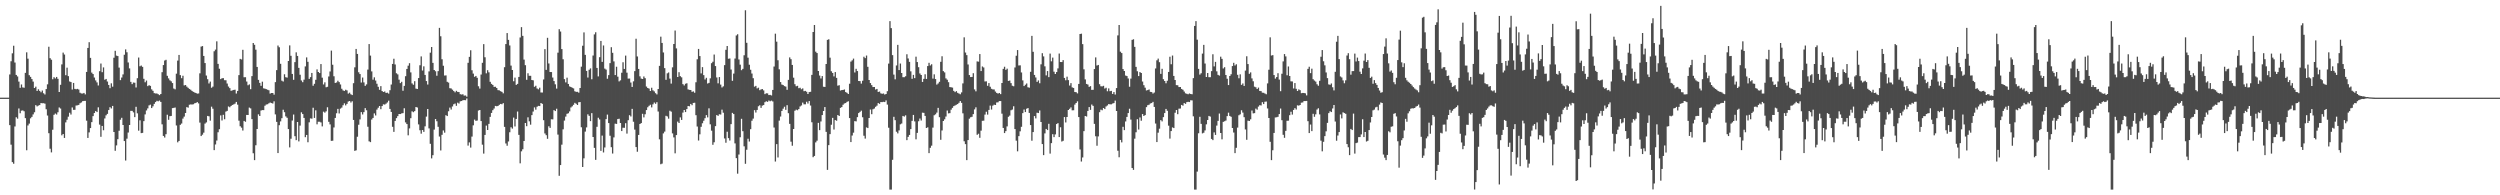 <?xml version="1.0" encoding="UTF-8"?>
<svg xmlns="http://www.w3.org/2000/svg" width="1920" height="150">
  <path d="M0 75.000h1v1.000H0zM1 75.000h1v1.000H1zM2 75.000h1v1.000H2zM3 75.000h1v1.000H3zM4 75.000h1v1.000H4zM5 75.000h1v1.000H5zM6 75.000h1v1.000H6zM7 57.201h1v38.891H7zM8 47.066h1v64.020H8zM9 40.969h1v83.539H9zM10 35.100h1v90.669H10zM11 48.010h1v49.114H11zM12 57.537h1v32.527H12zM13 58.705h1v32.414H13zM14 62.672h1v20.626H14zM15 67.437h1v19.545H15zM16 64.861h1v20.124H16zM17 67.102h1v17.673H17zM18 67.395h1v18.032H18zM19 55.950h1v34.771H19zM20 40.201h1v75.202H20zM21 45.032h1v51.331H21zM22 57.728h1v37.206H22zM23 59.049h1v31.821H23zM24 60.743h1v29.017H24zM25 62.652h1v25.199H25zM26 67.580h1v18.649H26zM27 66.583h1v14.154H27zM28 69.820h1v11.876H28zM29 68.549h1v12.551H29zM30 69.762h1v10.940H30zM31 70.881h1v8.278H31zM32 69.517h1v9.802H32zM33 71.605h1v7.638H33zM34 72.542h1v7.085H34zM35 68.412h1v15.515H35zM36 64.769h1v23.956H36zM37 35.882h1v66.438H37zM38 44.712h1v69.530H38zM39 45.872h1v71.195H39zM40 60.859h1v38.776H40zM41 59.277h1v28.883H41zM42 60.284h1v26.918H42zM43 59.073h1v28.911H43zM44 60.525h1v25.699H44zM45 70.633h1v11.914H45zM46 65.127h1v18.253H46zM47 49.454h1v54.486H47zM48 40.392h1v62.509H48zM49 41.875h1v64.040H49zM50 57.778h1v36.249H50zM51 51.959h1v39.998H51zM52 58.466h1v31.151H52zM53 62.568h1v24.012H53zM54 63.050h1v24.907H54zM55 68.768h1v13.767H55zM56 63.714h1v20.660H56zM57 68.227h1v16.100H57zM58 68.569h1v12.472H58zM59 68.258h1v12.642H59zM60 68.784h1v11.830H60zM61 71.205h1v8.105H61zM62 71.790h1v6.912H62zM63 71.856h1v5.859H63zM64 71.358h1v6.179H64zM65 72.475h1v4.988H65zM66 55.232h1v37.419H66zM67 36.828h1v69.081H67zM68 32.424h1v69.281H68zM69 44.460h1v53.905H69zM70 55.771h1v38.020H70zM71 56.900h1v32.297H71zM72 59.572h1v27.238H72zM73 61.758h1v23.540H73zM74 63.272h1v22.809H74zM75 65.659h1v16.756H75zM76 54.692h1v41.006H76zM77 48.798h1v56.246H77zM78 55.465h1v41.267H78zM79 51.757h1v48.284H79zM80 61.249h1v29.711H80zM81 60.643h1v27.908H81zM82 62.612h1v24.848H82zM83 65.205h1v19.304H83zM84 67.738h1v14.595H84zM85 64.024h1v19.274H85zM86 66.540h1v14.800H86zM87 44.351h1v57.015H87zM88 39.034h1v76.804H88zM89 42.726h1v68.939H89zM90 43.047h1v63.857H90zM91 51.943h1v48.454H91zM92 61.561h1v30.379H92zM93 59.522h1v30.948H93zM94 57.143h1v38.837H94zM95 42.048h1v66.294H95zM96 37.961h1v85.335H96zM97 40.157h1v66.333H97zM98 47.975h1v53.807H98zM99 52.541h1v43.473H99zM100 62.866h1v22.268H100zM101 64.632h1v20.520H101zM102 63.372h1v22.925H102zM103 63.539h1v26.434H103zM104 67.188h1v14.847H104zM105 60.050h1v26.982H105zM106 44.187h1v56.176H106zM107 50.897h1v41.537H107zM108 50.337h1v51.890H108zM109 51.365h1v50.678H109zM110 60.504h1v32.550H110zM111 63.157h1v24.717H111zM112 61.870h1v22.960H112zM113 66.145h1v17.118H113zM114 65.456h1v15.468H114zM115 65.947h1v14.456H115zM116 68.624h1v14.389H116zM117 69.712h1v11.957H117zM118 71.510h1v8.243H118zM119 71.780h1v6.623H119zM120 71.785h1v5.631H120zM121 72.363h1v5.469H121zM122 73.074h1v4.137H122zM123 72.169h1v6.119H123zM124 55.467h1v40.043H124zM125 49.979h1v54.419H125zM126 46.502h1v59.128H126zM127 45.941h1v57.141H127zM128 58.192h1v29.938H128zM129 60.226h1v31.760H129zM130 61.687h1v27.556H130zM131 62.476h1v26.568H131zM132 63.771h1v19.283H132zM133 68.018h1v14.818H133zM134 68.613h1v13.957H134zM135 56.580h1v39.794H135zM136 46.542h1v62.774H136zM137 42.174h1v66.077H137zM138 57.693h1v38.148H138zM139 60.062h1v34.790H139zM140 58.154h1v32.913H140zM141 65.579h1v23.969H141zM142 65.274h1v21.511H142zM143 66.526h1v15.764H143zM144 67.439h1v15.239H144zM145 68.300h1v12.112H145zM146 68.921h1v11.282H146zM147 69.838h1v10.432H147zM148 70.534h1v9.551H148zM149 71.024h1v8.358H149zM150 71.438h1v7.606H150zM151 71.952h1v6.426H151zM152 71.783h1v7.630H152zM153 56.335h1v37.842H153zM154 35.813h1v68.683H154zM155 35.380h1v68.021H155zM156 42.980h1v58.891H156zM157 48.447h1v46.497H157zM158 58.036h1v35.951H158zM159 60.847h1v28.192H159zM160 64.112h1v25.245H160zM161 62.677h1v30.005H161zM162 67.388h1v14.526H162zM163 66.528h1v16.967H163zM164 39.363h1v75.928H164zM165 38.078h1v72.869H165zM166 31.726h1v76.218H166zM167 49.060h1v52.536H167zM168 52.780h1v46.421H168zM169 60.775h1v27.871H169zM170 60.105h1v32.423H170zM171 60.029h1v28.151H171zM172 61.576h1v29.997H172zM173 61.620h1v24.108H173zM174 64.154h1v21.010H174zM175 66.454h1v15.299H175zM176 67.685h1v14.700H176zM177 69.753h1v11.629H177zM178 69.377h1v11.203H178zM179 69.049h1v11.110H179zM180 68.860h1v10.740H180zM181 71.832h1v6.444H181zM182 69.861h1v10.540H182zM183 57.715h1v34.958H183zM184 45.213h1v51.758H184zM185 45.647h1v52.400H185zM186 38.263h1v61.989H186zM187 59.342h1v33.518H187zM188 59.273h1v34.244H188zM189 62.637h1v25.620H189zM190 65.496h1v22.838H190zM191 64.840h1v17.823H191zM192 68.523h1v14.704H192zM193 58.490h1v33.015H193zM194 33.012h1v84.695H194zM195 34.418h1v88.539H195zM196 38.143h1v73.439H196zM197 51.408h1v47.658H197zM198 61.361h1v26.439H198zM199 63.633h1v25.450H199zM200 65.876h1v19.031H200zM201 62.728h1v21.808H201zM202 67.817h1v16.767H202zM203 68.085h1v13.096H203zM204 68.449h1v11.853H204zM205 68.925h1v11.147H205zM206 69.334h1v10.037H206zM207 71.906h1v6.856H207zM208 71.444h1v7.734H208zM209 71.424h1v8.067H209zM210 72.703h1v5.129H210zM211 63.095h1v24.749H211zM212 53.884h1v39.711H212zM213 34.951h1v82.583H213zM214 36.302h1v59.857H214zM215 48.991h1v44.261H215zM216 61.928h1v28.852H216zM217 62.613h1v21.646H217zM218 57.046h1v29.139H218zM219 59.302h1v30.093H219zM220 59.606h1v30.854H220zM221 46.857h1v52.263H221zM222 34.878h1v78.307H222zM223 42.854h1v63.674H223zM224 56.770h1v35.799H224zM225 61.309h1v26.665H225zM226 47.739h1v56.875H226zM227 40.192h1v67.456H227zM228 42.981h1v50.708H228zM229 52.103h1v56.502H229zM230 57.414h1v39.042H230zM231 61.784h1v24.483H231zM232 63.120h1v24.487H232zM233 61.201h1v29.369H233zM234 51.015h1v54.361H234zM235 44.062h1v59.589H235zM236 47.462h1v61.820H236zM237 60.562h1v33.410H237zM238 59.241h1v31.702H238zM239 56.037h1v35.095H239zM240 65.835h1v16.906H240zM241 64.354h1v26.205H241zM242 61.288h1v23.452H242zM243 53.301h1v42.179H243zM244 55.296h1v38.173H244zM245 56.109h1v37.377H245zM246 49.211h1v44.820H246zM247 59.659h1v37.403H247zM248 64.851h1v20.916H248zM249 63.247h1v23.286H249zM250 67.009h1v18.487H250zM251 66.660h1v15.726H251zM252 58.713h1v34.808H252zM253 54.884h1v40.662H253zM254 38.849h1v69.332H254zM255 49.730h1v58.366H255zM256 58.588h1v39.301H256zM257 63.680h1v26.914H257zM258 63.329h1v23.659H258zM259 61.979h1v21.649H259zM260 63.057h1v24.069H260zM261 64.850h1v18.571H261zM262 68.171h1v14.459H262zM263 69.443h1v11.397H263zM264 69.852h1v9.505H264zM265 68.916h1v12.055H265zM266 69.408h1v10.364H266zM267 71.873h1v6.109H267zM268 71.181h1v6.379H268zM269 72.395h1v6.362H269zM270 73.021h1v4.771H270zM271 63.896h1v28.202H271zM272 51.729h1v64.120H272zM273 37.568h1v77.876H273zM274 41.409h1v63.610H274zM275 55.485h1v40.324H275zM276 56.869h1v34.843H276zM277 63.367h1v22.749H277zM278 59.528h1v28.374H278zM279 63.298h1v22.837H279zM280 65.967h1v17.071H280zM281 64.826h1v19.870H281zM282 53.478h1v43.871H282zM283 33.836h1v74.715H283zM284 42.697h1v66.449H284zM285 54.837h1v36.989H285zM286 61.168h1v29.387H286zM287 59.371h1v27.728H287zM288 61.843h1v26.832H288zM289 64.312h1v19.869H289zM290 66.686h1v16.069H290zM291 68.979h1v12.405H291zM292 66.157h1v17.690H292zM293 69.921h1v11.537H293zM294 70.640h1v9.480H294zM295 70.227h1v10.107H295zM296 71.393h1v8.239H296zM297 71.179h1v7.527H297zM298 71.886h1v5.436H298zM299 69.293h1v14.383H299zM300 64.946h1v21.011H300zM301 49.089h1v48.318H301zM302 45.109h1v56.184H302zM303 49.493h1v43.380H303zM304 56.268h1v34.447H304zM305 57.116h1v32.059H305zM306 61.176h1v26.395H306zM307 63.834h1v23.762H307zM308 62.834h1v24.277H308zM309 69.689h1v17.195H309zM310 65.925h1v17.200H310zM311 58.526h1v35.487H311zM312 52.961h1v42.306H312zM313 50.450h1v53.476H313zM314 48.533h1v50.100H314zM315 55.620h1v35.156H315zM316 64.036h1v21.458H316zM317 65.069h1v21.092H317zM318 62.374h1v22.971H318zM319 68.066h1v14.115H319zM320 68.363h1v14.219H320zM321 59.959h1v35.605H321zM322 50.132h1v49.921H322zM323 43.310h1v59.334H323zM324 54.152h1v45.676H324zM325 50.963h1v50.324H325zM326 57.554h1v39.479H326zM327 62.254h1v27.272H327zM328 64.903h1v18.786H328zM329 54.820h1v43.788H329zM330 40.431h1v70.021H330zM331 36.106h1v85.523H331zM332 48.258h1v70.937H332zM333 53.741h1v45.776H333zM334 54.752h1v36.662H334zM335 58.146h1v34.989H335zM336 54.626h1v42.764H336zM337 21.387h1v83.489H337zM338 27.831h1v87.736H338zM339 45.534h1v58.007H339zM340 50.460h1v49.742H340zM341 57.985h1v43.910H341zM342 57.884h1v30.614H342zM343 62.829h1v26.323H343zM344 63.424h1v22.042H344zM345 67.751h1v14.871H345zM346 67.916h1v16.231H346zM347 68.879h1v12.889H347zM348 69.920h1v10.134H348zM349 70.919h1v8.594H349zM350 69.718h1v11.559H350zM351 70.563h1v8.269H351zM352 70.696h1v8.832H352zM353 72.322h1v5.478H353zM354 72.593h1v5.000H354zM355 72.379h1v4.648H355zM356 73.412h1v3.421H356zM357 73.295h1v3.696H357zM358 74.236h1v1.383H358zM359 48.238h1v63.565H359zM360 43.678h1v65.705H360zM361 38.621h1v74.725H361zM362 53.958h1v50.968H362zM363 56.505h1v39.759H363zM364 59.003h1v32.840H364zM365 58.333h1v34.497H365zM366 59.774h1v32.807H366zM367 66.259h1v18.647H367zM368 68.067h1v16.411H368zM369 57.225h1v35.749H369zM370 48.247h1v62.839H370zM371 33.907h1v84.054H371zM372 43.961h1v59.655H372zM373 56.300h1v40.180H373zM374 53.911h1v45.940H374zM375 55.540h1v39.575H375zM376 62.824h1v26.929H376zM377 64.393h1v22.335H377zM378 65.221h1v19.391H378zM379 66.724h1v16.626H379zM380 66.613h1v14.726H380zM381 67.562h1v14.035H381zM382 69.233h1v12.132H382zM383 69.409h1v11.077H383zM384 70.023h1v9.776H384zM385 70.541h1v9.522H385zM386 71.676h1v7.552H386zM387 51.633h1v45.800H387zM388 33.856h1v76.308H388zM389 25.401h1v86.526H389zM390 30.621h1v78.019H390zM391 34.916h1v66.684H391zM392 50.366h1v47.387H392zM393 53.764h1v45.006H393zM394 62.411h1v27.914H394zM395 59.574h1v37.562H395zM396 65.187h1v26.164H396zM397 64.394h1v21.240H397zM398 59.089h1v44.510H398zM399 28.779h1v96.659H399zM400 20.827h1v95.414H400zM401 27.527h1v87.084H401zM402 45.778h1v62.518H402zM403 50.070h1v44.417H403zM404 61.299h1v35.644H404zM405 56.258h1v33.857H405zM406 58.228h1v34.951H406zM407 58.195h1v37.552H407zM408 61.422h1v27.008H408zM409 61.683h1v23.965H409zM410 66.660h1v15.842H410zM411 65.843h1v18.403H411zM412 67.961h1v14.025H412zM413 68.616h1v12.696H413zM414 67.314h1v14.145H414zM415 71.034h1v8.067H415zM416 71.045h1v8.705H416zM417 61.007h1v31.319H417zM418 37.711h1v64.793H418zM419 53.660h1v50.192H419zM420 29.012h1v77.602H420zM421 48.742h1v48.256H421zM422 55.312h1v42.870H422zM423 55.352h1v36.245H423zM424 59.522h1v32.169H424zM425 62.282h1v22.312H425zM426 64.755h1v20.545H426zM427 68.065h1v15.429H427zM428 40.456h1v62.904H428zM429 22.435h1v112.600H429zM430 24.196h1v102.556H430zM431 37.685h1v73.407H431zM432 45.509h1v53.798H432zM433 60.771h1v31.860H433zM434 63.264h1v26.268H434zM435 59.638h1v27.764H435zM436 64.472h1v22.525H436zM437 66.330h1v19.214H437zM438 66.799h1v15.739H438zM439 67.395h1v14.243H439zM440 67.907h1v12.564H440zM441 70.115h1v8.861H441zM442 70.548h1v9.161H442zM443 70.523h1v10.099H443zM444 71.150h1v7.396H444zM445 67.576h1v10.827H445zM446 51.200h1v46.565H446zM447 35.132h1v93.115H447zM448 24.866h1v96.741H448zM449 42.117h1v58.962H449zM450 54.492h1v43.358H450zM451 59.537h1v28.271H451zM452 53.556h1v35.429H452zM453 52.524h1v40.496H453zM454 60.856h1v26.026H454zM455 42.654h1v62.542H455zM456 26.395h1v87.171H456zM457 24.772h1v98.031H457zM458 52.179h1v45.187H458zM459 58.667h1v31.731H459zM460 43.918h1v47.845H460zM461 31.424h1v84.446H461zM462 47.525h1v56.625H462zM463 34.917h1v82.151H463zM464 52.685h1v60.557H464zM465 53.471h1v38.033H465zM466 60.492h1v27.511H466zM467 57.725h1v36.766H467zM468 48.468h1v55.796H468zM469 36.268h1v76.758H469zM470 40.526h1v77.392H470zM471 47.144h1v58.358H471zM472 57.670h1v37.289H472zM473 51.260h1v43.936H473zM474 58.892h1v32.576H474zM475 62.496h1v28.694H475zM476 61.673h1v32.806H476zM477 55.865h1v44.772H477zM478 47.836h1v50.285H478zM479 52.959h1v45.183H479zM480 42.716h1v51.880H480zM481 55.796h1v46.823H481zM482 60.371h1v31.920H482zM483 60.287h1v28.192H483zM484 63.398h1v26.039H484zM485 66.768h1v16.832H485zM486 62.442h1v31.055H486zM487 54.611h1v44.923H487zM488 29.744h1v83.192H488zM489 43.364h1v73.176H489zM490 52.941h1v50.713H490zM491 58.599h1v36.610H491zM492 60.390h1v34.132H492zM493 60.689h1v26.713H493zM494 58.700h1v31.481H494zM495 60.049h1v27.695H495zM496 66.451h1v18.100H496zM497 67.584h1v14.812H497zM498 68.043h1v13.202H498zM499 69.891h1v10.562H499zM500 67.384h1v15.091H500zM501 69.383h1v10.733H501zM502 70.219h1v8.514H502zM503 71.599h1v8.104H503zM504 72.523h1v5.973H504zM505 68.342h1v17.292H505zM506 50.570h1v56.435H506zM507 28.141h1v97.997H507zM508 32.948h1v92.684H508zM509 40.280h1v62.194H509zM510 52.302h1v48.747H510zM511 61.312h1v27.604H511zM512 56.334h1v33.113H512zM513 55.631h1v35.521H513zM514 60.350h1v24.712H514zM515 64.189h1v21.580H515zM516 51.690h1v50.775H516zM517 33.809h1v71.737H517zM518 23.468h1v94.278H518zM519 37.178h1v66.577H519zM520 59.114h1v34.281H520zM521 55.435h1v39.037H521zM522 58.528h1v31.618H522zM523 59.369h1v32.751H523zM524 64.592h1v21.901H524zM525 65.621h1v18.881H525zM526 64.309h1v21.765H526zM527 63.929h1v19.844H527zM528 68.642h1v12.769H528zM529 69.025h1v12.653H529zM530 69.137h1v10.700H530zM531 70.484h1v10.314H531zM532 70.217h1v8.822H532zM533 71.208h1v7.690H533zM534 63.167h1v25.306H534zM535 45.525h1v51.626H535zM536 37.581h1v70.334H536zM537 43.067h1v60.091H537zM538 56.371h1v41.003H538zM539 51.550h1v43.124H539zM540 57.694h1v35.051H540zM541 61.021h1v29.747H541zM542 59.770h1v28.646H542zM543 64.168h1v25.994H543zM544 63.639h1v19.546H544zM545 60.152h1v35.329H545zM546 48.547h1v51.825H546zM547 47.410h1v63.802H547zM548 41.868h1v67.412H548zM549 50.738h1v46.126H549zM550 59.487h1v28.890H550zM551 64.016h1v24.956H551zM552 59.194h1v28.569H552zM553 64.954h1v22.997H553zM554 67.178h1v17.059H554zM555 66.303h1v20.268H555zM556 50.029h1v56.335H556zM557 38.249h1v71.358H557zM558 35.327h1v65.843H558zM559 45.112h1v60.970H559zM560 44.909h1v63.000H560zM561 53.377h1v41.946H561zM562 62.077h1v24.622H562zM563 56.508h1v31.119H563zM564 44.958h1v65.153H564zM565 27.226h1v94.240H565zM566 26.309h1v107.065H566zM567 45.658h1v73.046H567zM568 49.652h1v55.783H568zM569 53.900h1v37.359H569zM570 52.868h1v47.893H570zM571 42.453h1v69.946H571zM572 7.884h1v117.903H572zM573 32.855h1v82.146H573zM574 44.279h1v62.272H574zM575 49.709h1v58.962H575zM576 53.574h1v45.648H576zM577 56.453h1v36.263H577zM578 60.060h1v31.012H578zM579 66.539h1v18.068H579zM580 65.926h1v20.526H580zM581 67.866h1v16.564H581zM582 67.337h1v14.271H582zM583 69.272h1v11.547H583zM584 68.664h1v14.194H584zM585 68.388h1v12.696H585zM586 69.446h1v11.223H586zM587 72.281h1v6.225H587zM588 71.648h1v6.137H588zM589 71.718h1v6.527H589zM590 73.012h1v4.202H590zM591 72.865h1v4.900H591zM592 73.313h1v3.929H592zM593 69.072h1v8.871H593zM594 51.121h1v46.813H594zM595 25.869h1v98.180H595zM596 31.991h1v78.719H596zM597 46.277h1v74.668H597zM598 53.223h1v39.408H598zM599 63.028h1v26.475H599zM600 64.900h1v20.274H600zM601 65.320h1v18.156H601zM602 66.167h1v15.780H602zM603 66.524h1v17.868H603zM604 68.944h1v11.852H604zM605 61.332h1v25.610H605zM606 44.064h1v51.053H606zM607 45.480h1v63.326H607zM608 49.873h1v62.043H608zM609 59.665h1v39.390H609zM610 64.675h1v20.376H610zM611 66.238h1v17.964H611zM612 65.880h1v18.828H612zM613 67.714h1v16.039H613zM614 67.366h1v14.386H614zM615 68.548h1v12.434H615zM616 67.901h1v10.902H616zM617 70.021h1v10.091H617zM618 69.776h1v10.366H618zM619 70.437h1v7.671H619zM620 72.177h1v7.363H620zM621 70.714h1v6.892H621zM622 70.522h1v10.507H622zM623 57.502h1v36.407H623zM624 24.585h1v96.169H624zM625 19.220h1v100.546H625zM626 39.703h1v69.658H626zM627 40.749h1v67.280H627zM628 54.552h1v39.820H628zM629 58.021h1v41.907H629zM630 60.270h1v33.002H630zM631 58.404h1v29.950H631zM632 66.597h1v18.638H632zM633 66.781h1v15.431H633zM634 49.149h1v52.109H634zM635 30.597h1v99.867H635zM636 30.163h1v81.288H636zM637 44.314h1v58.687H637zM638 54.739h1v41.067H638zM639 56.011h1v34.490H639zM640 58.655h1v40.814H640zM641 55.324h1v36.895H641zM642 59.802h1v32.937H642zM643 65.790h1v22.534H643zM644 65.456h1v23.627H644zM645 69.516h1v13.342H645zM646 69.166h1v13.060H646zM647 69.088h1v11.359H647zM648 68.706h1v10.765H648zM649 70.714h1v8.447H649zM650 71.262h1v6.958H650zM651 72.214h1v5.556H651zM652 64.297h1v26.396H652zM653 47.286h1v61.815H653zM654 46.328h1v57.784H654zM655 45.026h1v56.838H655zM656 55.642h1v37.401H656zM657 52.848h1v40.397H657zM658 54.579h1v35.401H658zM659 62.229h1v24.627H659zM660 62.294h1v23.611H660zM661 64.212h1v20.761H661zM662 62.020h1v28.039H662zM663 43.593h1v60.636H663zM664 44.652h1v61.794H664zM665 42.640h1v55.188H665zM666 51.323h1v47.029H666zM667 61.419h1v29.184H667zM668 63.796h1v20.300H668zM669 65.388h1v22.306H669zM670 66.885h1v17.052H670zM671 66.840h1v16.529H671zM672 68.785h1v13.243H672zM673 68.315h1v12.839H673zM674 70.615h1v8.556H674zM675 70.277h1v9.510H675zM676 71.700h1v6.698H676zM677 72.031h1v6.429H677zM678 71.767h1v6.433H678zM679 72.611h1v5.763H679zM680 72.177h1v4.918H680zM681 70.032h1v10.294H681zM682 48.842h1v49.232H682zM683 16.243h1v129.372H683zM684 21.629h1v123.979H684zM685 42.342h1v80.365H685zM686 57.288h1v32.424H686zM687 60.926h1v31.399H687zM688 50.285h1v50.873H688zM689 34.462h1v68.010H689zM690 53.810h1v46.356H690zM691 48.779h1v46.704H691zM692 56.065h1v38.798H692zM693 59.309h1v29.715H693zM694 59.294h1v30.234H694zM695 58.573h1v30.020H695zM696 41.668h1v65.980H696zM697 44.910h1v60.184H697zM698 47.512h1v56.116H698zM699 54.760h1v44.389H699zM700 60.512h1v32.301H700zM701 57.485h1v30.778H701zM702 59.988h1v33.234H702zM703 43.536h1v63.486H703zM704 47.679h1v54.349H704zM705 51.628h1v41.503H705zM706 56.398h1v34.660H706zM707 57.591h1v34.998H707zM708 62.946h1v23.590H708zM709 60.577h1v26.117H709zM710 57.042h1v31.990H710zM711 60.600h1v37.717H711zM712 50.720h1v47.086H712zM713 48.215h1v69.384H713zM714 50.302h1v63.216H714zM715 49.332h1v62.562H715zM716 60.363h1v37.642H716zM717 57.098h1v31.428H717zM718 60.723h1v27.062H718zM719 64.988h1v21.493H719zM720 64.111h1v18.724H720zM721 62.798h1v27.191H721zM722 47.476h1v59.914H722zM723 43.190h1v57.022H723zM724 54.610h1v38.304H724zM725 55.619h1v36.021H725zM726 60.212h1v29.296H726zM727 61.214h1v23.661H727zM728 63.115h1v23.973H728zM729 66.877h1v19.995H729zM730 67.031h1v17.168H730zM731 67.272h1v15.564H731zM732 69.780h1v11.749H732zM733 70.769h1v10.239H733zM734 69.979h1v10.434H734zM735 71.256h1v8.679H735zM736 71.845h1v7.107H736zM737 72.394h1v5.239H737zM738 70.960h1v8.033H738zM739 64.070h1v22.949H739zM740 28.668h1v79.799H740zM741 40.366h1v70.334H741zM742 42.350h1v80.611H742zM743 49.484h1v58.080H743zM744 57.669h1v33.466H744zM745 59.180h1v30.870H745zM746 59.086h1v30.632H746zM747 56.197h1v31.444H747zM748 68.678h1v15.326H748zM749 70.136h1v12.288H749zM750 47.145h1v56.374H750zM751 47.356h1v55.374H751zM752 41.535h1v64.305H752zM753 54.594h1v45.777H753zM754 51.036h1v41.725H754zM755 51.792h1v40.869H755zM756 62.557h1v25.473H756zM757 62.480h1v23.320H757zM758 65.916h1v22.113H758zM759 63.818h1v20.628H759zM760 66.634h1v14.475H760zM761 68.196h1v15.903H761zM762 68.635h1v12.535H762zM763 68.685h1v11.676H763zM764 70.299h1v10.359H764zM765 71.390h1v7.321H765zM766 71.865h1v6.742H766zM767 71.443h1v6.153H767zM768 72.312h1v5.325H768zM769 63.753h1v23.564H769zM770 52.905h1v45.356H770zM771 51.267h1v50.906H771zM772 53.669h1v47.048H772zM773 52.733h1v44.336H773zM774 62.158h1v27.570H774zM775 61.823h1v26.945H775zM776 63.822h1v20.871H776zM777 65.857h1v18.254H777zM778 66.244h1v15.353H778zM779 51.804h1v47.308H779zM780 42.825h1v65.185H780zM781 38.445h1v77.794H781zM782 50.294h1v54.280H782zM783 50.182h1v50.660H783zM784 55.668h1v41.706H784zM785 61.754h1v25.141H785zM786 66.093h1v18.030H786zM787 65.052h1v21.023H787zM788 64.083h1v19.400H788zM789 67.032h1v15.951H789zM790 67.352h1v19.386H790zM791 55.125h1v40.910H791zM792 27.534h1v80.525H792zM793 39.776h1v61.648H793zM794 57.567h1v31.559H794zM795 59.479h1v31.454H795zM796 62.876h1v23.712H796zM797 61.743h1v25.090H797zM798 63.949h1v20.873H798zM799 49.417h1v44.278H799zM800 40.832h1v69.805H800zM801 43.323h1v75.815H801zM802 50.945h1v51.506H802zM803 57.903h1v41.105H803zM804 54.559h1v45.336H804zM805 59.230h1v35.874H805zM806 41.151h1v76.817H806zM807 47.106h1v62.795H807zM808 44.220h1v58.837H808zM809 55.033h1v50.297H809zM810 56.844h1v46.387H810zM811 55.367h1v39.912H811zM812 52.522h1v42.055H812zM813 41.112h1v64.170H813zM814 47.618h1v50.100H814zM815 47.684h1v61.032H815zM816 46.206h1v61.920H816zM817 59.865h1v30.044H817zM818 61.622h1v32.409H818zM819 58.871h1v30.993H819zM820 61.522h1v22.958H820zM821 65.708h1v17.843H821zM822 63.851h1v18.641H822zM823 67.116h1v17.639H823zM824 67.520h1v17.154H824zM825 70.653h1v9.672H825zM826 70.823h1v8.301H826zM827 71.739h1v6.074H827zM828 64.447h1v25.456H828zM829 26.104h1v88.668H829zM830 25.870h1v98.178H830zM831 33.918h1v87.026H831zM832 53.223h1v47.474H832zM833 60.961h1v28.131H833zM834 64.464h1v25.039H834zM835 64.900h1v20.274H835zM836 66.698h1v15.552H836zM837 66.167h1v18.225H837zM838 69.029h1v11.271H838zM839 68.944h1v12.339H839zM840 53.053h1v42.063H840zM841 44.064h1v60.585H841zM842 50.346h1v61.569H842zM843 49.874h1v54.872H843zM844 64.675h1v21.480H844zM845 66.238h1v17.964H845zM846 66.336h1v18.372H846zM847 65.880h1v17.043H847zM848 68.013h1v15.740H848zM849 67.366h1v14.386H849zM850 70.095h1v10.887H850zM851 67.901h1v12.045H851zM852 70.065h1v10.047H852zM853 69.776h1v10.366H853zM854 72.138h1v7.401H854zM855 70.714h1v8.467H855zM856 72.576h1v4.668H856zM857 67.654h1v17.608H857zM858 27.211h1v88.570H858zM859 19.221h1v101.536H859zM860 39.704h1v67.757H860zM861 40.750h1v68.611H861zM862 53.026h1v44.363H862zM863 54.552h1v45.376H863zM864 58.022h1v35.250H864zM865 58.404h1v31.398H865zM866 60.282h1v26.570H866zM867 66.597h1v16.911H867zM868 60.390h1v31.440H868zM869 30.597h1v98.415H869zM870 30.164h1v100.302H870zM871 36.009h1v70.508H871zM872 51.356h1v50.217H872zM873 54.740h1v36.819H873zM874 58.418h1v41.050H874zM875 55.324h1v34.878H875zM876 56.060h1v36.680H876zM877 62.610h1v24.968H877zM878 65.456h1v23.628H878zM879 67.330h1v21.045H879zM880 69.491h1v12.776H880zM881 69.167h1v11.640H881zM882 68.706h1v11.741H882zM883 70.532h1v8.904H883zM884 70.714h1v8.447H884zM885 71.846h1v6.375H885zM886 71.044h1v11.062H886zM887 52.560h1v42.317H887zM888 46.327h1v62.773H888zM889 45.027h1v56.837H889zM890 47.777h1v51.034H890zM891 56.744h1v35.509H891zM892 52.847h1v40.397H892zM893 60.811h1v29.170H893zM894 62.229h1v24.627H894zM895 63.925h1v19.756H895zM896 62.021h1v23.062H896zM897 55.252h1v41.240H897zM898 43.594h1v62.851H898zM899 49.331h1v51.309H899zM900 42.640h1v55.189H900zM901 58.296h1v40.056H901zM902 61.419h1v25.149H902zM903 65.388h1v19.085H903zM904 65.499h1v22.194H904zM905 66.885h1v16.578H905zM906 66.840h1v16.529H906zM907 68.315h1v12.297H907zM908 68.922h1v12.233H908zM909 70.277h1v8.892H909zM910 71.700h1v8.088H910zM911 72.031h1v6.429H911zM912 72.373h1v5.827H912zM913 71.767h1v6.607H913zM914 72.177h1v4.806H914zM915 72.383h1v4.712H915zM916 60.027h1v29.294H916zM917 19.911h1v125.706H917zM918 16.240h1v129.373H918zM919 30.475h1v101.323H919zM920 52.903h1v49.460H920zM921 57.288h1v32.424H921zM922 56.255h1v38.883H922zM923 41.143h1v61.329H923zM924 34.463h1v67.456H924zM925 48.780h1v51.387H925zM926 59.132h1v36.351H926zM927 56.065h1v36.076H927zM928 59.308h1v29.715H928zM929 59.294h1v30.233H929zM930 54.645h1v52.064H930zM931 41.668h1v65.979H931zM932 50.986h1v50.716H932zM933 47.512h1v56.115H933zM934 54.761h1v41.714H934zM935 57.484h1v35.329H935zM936 58.079h1v29.125H936zM937 43.535h1v58.617H937zM938 45.214h1v61.807H938zM939 52.593h1v40.985H939zM940 51.629h1v41.502H940zM941 57.591h1v34.999H941zM942 60.470h1v28.711H942zM943 65.336h1v21.200H943zM944 58.386h1v30.646H944zM945 57.041h1v32.672H945zM946 50.720h1v47.597H946zM947 48.214h1v53.577H947zM948 50.302h1v67.297H948zM949 49.332h1v64.187H949zM950 57.454h1v40.552H950zM951 60.111h1v28.415H951zM952 57.098h1v30.688H952zM953 65.191h1v19.484H953zM954 64.112h1v22.368H954zM955 66.010h1v23.979H955zM956 54.212h1v45.217H956zM957 43.190h1v64.200H957zM958 49.212h1v43.474H958zM959 56.695h1v36.219H959zM960 55.620h1v36.021H960zM961 60.212h1v24.664H961zM962 62.403h1v24.685H962zM963 66.551h1v20.321H963zM964 67.031h1v16.395H964zM965 68.354h1v15.845H965zM966 67.272h1v14.615H966zM967 69.817h1v10.954H967zM968 69.979h1v11.029H968zM969 71.190h1v7.303H969zM970 71.256h1v8.678H970zM971 71.845h1v6.310H971zM972 72.394h1v5.571H972zM973 64.070h1v19.237H973zM974 53.556h1v37.084H974zM975 28.669h1v80.215H975zM976 42.638h1v80.325H976zM977 42.351h1v73.040H977zM978 57.669h1v44.403H978zM979 60.352h1v29.856H979zM980 59.179h1v30.861H980zM981 56.197h1v33.520H981zM982 61.158h1v26.429H982zM983 70.034h1v13.345H983zM984 56.637h1v35.658H984zM985 47.146h1v56.373H985zM986 41.536h1v64.303H986zM987 43.316h1v57.172H987zM988 57.800h1v34.961H988zM989 51.035h1v41.626H989zM990 58.353h1v30.121H990zM991 62.480h1v23.321H991zM992 62.586h1v25.443H992zM993 67.951h1v16.495H993zM994 63.818h1v19.246H994zM995 68.196h1v15.903H995zM996 69.881h1v11.003H996zM997 68.635h1v12.535H997zM998 69.252h1v11.406H998zM999 71.578h1v7.273H999zM1000 71.390h1v7.321H1000zM1001 71.443h1v6.153H1001zM1002 71.692h1v5.944H1002zM1003 73.285h1v4.248H1003zM1004 52.905h1v40.165H1004zM1005 51.268h1v50.905H1005zM1006 56.168h1v39.483H1006zM1007 52.733h1v47.984H1007zM1008 60.839h1v26.579H1008zM1009 61.824h1v27.904H1009zM1010 62.681h1v25.135H1010zM1011 64.702h1v19.409H1011zM1012 65.857h1v17.290H1012zM1013 62.064h1v25.796H1013zM1014 43.577h1v64.432H1014zM1015 38.445h1v77.795H1015zM1016 47.063h1v61.834H1016zM1017 50.182h1v54.393H1017zM1018 55.668h1v45.174H1018zM1019 59.987h1v34.389H1019zM1020 64.827h1v22.068H1020zM1021 65.142h1v20.312H1021zM1022 64.083h1v21.991H1022zM1023 67.032h1v16.275H1023zM1024 69.413h1v11.243H1024zM1025 55.126h1v38.187H1025zM1026 32.051h1v76.007H1026zM1027 27.533h1v76.575H1027zM1028 45.433h1v55.991H1028zM1029 58.741h1v29.185H1029zM1030 59.479h1v31.454H1030zM1031 61.744h1v24.516H1031zM1032 63.949h1v22.885H1032zM1033 61.719h1v25.698H1033zM1034 42.630h1v68.007H1034zM1035 40.832h1v72.286H1035zM1036 45.456h1v73.682H1036zM1037 57.333h1v41.674H1037zM1038 54.605h1v45.289H1038zM1039 54.560h1v32.666H1039zM1040 41.151h1v76.817H1040zM1041 47.225h1v62.676H1041zM1042 44.220h1v65.301H1042zM1043 46.904h1v58.426H1043zM1044 55.034h1v50.218H1044zM1045 56.844h1v46.388H1045zM1046 52.522h1v39.094H1046zM1047 46.576h1v58.706H1047zM1048 41.113h1v60.264H1048zM1049 47.618h1v61.099H1049zM1050 46.206h1v61.922H1050zM1051 52.062h1v47.817H1051zM1052 59.865h1v34.167H1052zM1053 58.872h1v30.993H1053zM1054 64.313h1v20.400H1054zM1055 61.522h1v22.641H1055zM1056 63.851h1v18.642H1056zM1057 65.219h1v16.807H1057zM1058 67.520h1v17.235H1058zM1059 69.549h1v10.776H1059zM1060 71.204h1v7.493H1060zM1061 70.823h1v8.301H1061zM1062 41.498h1v77.199H1062zM1063 35.789h1v85.283H1063zM1064 29.458h1v93.545H1064zM1065 41.137h1v77.874H1065zM1066 48.658h1v52.153H1066zM1067 54.974h1v46.647H1067zM1068 54.136h1v43.185H1068zM1069 55.940h1v41.070H1069zM1070 63.106h1v24.294H1070zM1071 64.730h1v22.134H1071zM1072 59.731h1v29.725H1072zM1073 46.133h1v62.366H1073zM1074 30.401h1v98.379H1074zM1075 23.554h1v88.245H1075zM1076 47.876h1v59.786H1076zM1077 51.541h1v54.571H1077zM1078 48.600h1v51.580H1078zM1079 59.757h1v31.542H1079zM1080 61.720h1v31.749H1080zM1081 62.758h1v24.276H1081zM1082 63.518h1v21.936H1082zM1083 64.501h1v18.982H1083zM1084 65.689h1v17.465H1084zM1085 66.910h1v16.349H1085zM1086 68.001h1v14.968H1086zM1087 68.770h1v13.098H1087zM1088 69.418h1v11.921H1088zM1089 70.839h1v9.454H1089zM1090 65.429h1v17.186H1090zM1091 37.129h1v67.925H1091zM1092 13.587h1v107.641H1092zM1093 12.907h1v106.603H1093zM1094 24.819h1v89.140H1094zM1095 37.518h1v68.738H1095zM1096 48.415h1v56.340H1096zM1097 53.430h1v40.755H1097zM1098 55.689h1v47.023H1098zM1099 62.298h1v33.942H1099zM1100 61.723h1v26.590H1100zM1101 64.319h1v25.261H1101zM1102 19.149h1v118.993H1102zM1103 17.137h1v114.201H1103zM1104 7.180h1v119.447H1104zM1105 38.418h1v78.264H1105zM1106 40.177h1v61.789H1106zM1107 52.708h1v49.762H1107zM1108 51.657h1v44.112H1108zM1109 51.538h1v44.118H1109zM1110 53.962h1v47.011H1110zM1111 58.361h1v33.451H1111zM1112 58.002h1v30.328H1112zM1113 61.607h1v22.728H1113zM1114 63.536h1v23.038H1114zM1115 66.777h1v18.224H1115zM1116 66.188h1v17.557H1116zM1117 65.378h1v17.707H1117zM1118 68.582h1v13.627H1118zM1119 70.198h1v10.748H1119zM1120 59.793h1v29.183H1120zM1121 31.325h1v71.372H1121zM1122 28.319h1v81.114H1122zM1123 17.426h1v97.150H1123zM1124 34.044h1v77.975H1124zM1125 50.353h1v53.668H1125zM1126 50.403h1v45.374H1126zM1127 55.624h1v40.272H1127zM1128 61.866h1v25.144H1128zM1129 59.078h1v28.816H1129zM1130 64.933h1v21.847H1130zM1131 49.125h1v51.741H1131zM1132 9.160h1v136.404H1132zM1133 11.370h1v128.450H1133zM1134 24.049h1v106.618H1134zM1135 38.079h1v74.637H1135zM1136 56.659h1v38.399H1136zM1137 57.187h1v39.886H1137zM1138 57.070h1v33.456H1138zM1139 55.769h1v34.250H1139zM1140 63.884h1v24.316H1140zM1141 64.620h1v19.818H1141zM1142 64.734h1v18.577H1142zM1143 66.551h1v15.299H1143zM1144 66.121h1v14.842H1144zM1145 69.427h1v11.468H1145zM1146 70.080h1v11.468H1146zM1147 69.395h1v12.643H1147zM1148 71.227h1v8.212H1148zM1149 49.214h1v54.158H1149zM1150 25.089h1v89.193H1150zM1151 12.236h1v129.424H1151zM1152 30.177h1v77.471H1152zM1153 48.338h1v55.268H1153zM1154 55.643h1v44.087H1154zM1155 54.187h1v37.917H1155zM1156 46.862h1v45.948H1156zM1157 50.398h1v47.159H1157zM1158 46.523h1v66.279H1158zM1159 21.123h1v88.422H1159zM1160 12.120h1v122.723H1160zM1161 33.186h1v83.489H1161zM1162 46.430h1v52.723H1162zM1163 53.544h1v41.789H1163zM1164 20.449h1v105.715H1164zM1165 34.903h1v86.068H1165zM1166 24.822h1v79.469H1166zM1167 41.841h1v85.823H1167zM1168 47.440h1v59.270H1168zM1169 54.288h1v38.370H1169zM1170 53.716h1v41.043H1170zM1171 41.784h1v69.851H1171zM1172 37.410h1v85.193H1172zM1173 26.513h1v102.215H1173zM1174 31.844h1v93.823H1174zM1175 53.305h1v51.427H1175zM1176 45.281h1v55.001H1176zM1177 48.029h1v48.475H1177zM1178 60.637h1v34.630H1178zM1179 58.316h1v41.069H1179zM1180 53.510h1v40.517H1180zM1181 40.993h1v66.101H1181zM1182 46.744h1v57.034H1182zM1183 45.395h1v58.576H1183zM1184 34.585h1v70.241H1184zM1185 50.958h1v58.618H1185zM1186 56.670h1v35.203H1186zM1187 56.580h1v36.493H1187zM1188 62.477h1v24.351H1188zM1189 61.867h1v26.257H1189zM1190 49.475h1v54.552H1190zM1191 28.540h1v78.661H1191zM1192 18.346h1v108.655H1192zM1193 35.396h1v75.475H1193zM1194 49.500h1v50.978H1194zM1195 56.710h1v42.728H1195zM1196 57.326h1v36.461H1196zM1197 54.593h1v34.956H1197zM1198 56.284h1v37.721H1198zM1199 64.298h1v23.418H1199zM1200 65.716h1v18.543H1200zM1201 66.291h1v16.527H1201zM1202 68.521h1v13.306H1202zM1203 65.466h1v18.892H1203zM1204 66.236h1v15.669H1204zM1205 69.778h1v9.894H1205zM1206 69.014h1v11.873H1206zM1207 70.917h1v8.097H1207zM1208 71.314h1v8.062H1208zM1209 56.226h1v58.840H1209zM1210 16.339h1v122.680H1210zM1211 22.527h1v115.857H1211zM1212 22.356h1v99.690H1212zM1213 48.180h1v59.430H1213zM1214 46.586h1v50.565H1214zM1215 54.605h1v37.816H1215zM1216 50.752h1v44.468H1216zM1217 56.660h1v35.691H1217zM1218 60.843h1v26.147H1218zM1219 59.056h1v35.217H1219zM1220 37.576h1v74.390H1220zM1221 10.487h1v118.025H1221zM1222 27.546h1v91.673H1222zM1223 43.402h1v57.966H1223zM1224 50.506h1v48.870H1224zM1225 54.380h1v39.582H1225zM1226 55.320h1v41.112H1226zM1227 61.483h1v27.906H1227zM1228 61.971h1v25.182H1228zM1229 61.616h1v23.526H1229zM1230 61.141h1v27.722H1230zM1231 67.040h1v18.081H1231zM1232 68.168h1v12.890H1232zM1233 67.520h1v15.839H1233zM1234 69.347h1v12.911H1234zM1235 69.012h1v11.044H1235zM1236 70.120h1v8.520H1236zM1237 62.555h1v27.339H1237zM1238 53.528h1v49.203H1238zM1239 28.156h1v88.050H1239zM1240 30.550h1v79.701H1240zM1241 35.025h1v67.985H1241zM1242 45.643h1v53.986H1242zM1243 46.972h1v50.243H1243zM1244 53.336h1v38.123H1244zM1245 55.934h1v38.806H1245zM1246 61.439h1v32.541H1246zM1247 62.475h1v28.258H1247zM1248 57.947h1v42.693H1248zM1249 49.183h1v57.578H1249zM1250 40.461h1v65.657H1250zM1251 33.523h1v86.810H1251zM1252 41.260h1v70.778H1252zM1253 52.613h1v41.554H1253zM1254 61.997h1v29.448H1254zM1255 55.213h1v37.278H1255zM1256 60.557h1v30.655H1256zM1257 64.133h1v22.121H1257zM1258 64.113h1v22.770H1258zM1259 48.138h1v59.090H1259zM1260 33.703h1v80.561H1260zM1261 25.335h1v92.987H1261zM1262 41.767h1v72.144H1262zM1263 37.331h1v78.866H1263zM1264 47.658h1v57.170H1264zM1265 57.190h1v37.172H1265zM1266 59.175h1v29.442H1266zM1267 43.375h1v75.580H1267zM1268 17.875h1v112.687H1268zM1269 14.031h1v131.452H1269zM1270 33.082h1v107.831H1270zM1271 42.680h1v70.420H1271zM1272 55.080h1v40.400H1272zM1273 48.586h1v54.835H1273zM1274 34.256h1v87.391H1274zM1275 4.487h1v134.285H1275zM1276 22.208h1v107.523H1276zM1277 28.815h1v90.918H1277zM1278 43.338h1v68.372H1278zM1279 48.177h1v68.974H1279zM1280 51.781h1v45.399H1280zM1281 55.926h1v41.019H1281zM1282 60.325h1v28.619H1282zM1283 63.640h1v25.696H1283zM1284 64.231h1v24.574H1284zM1285 65.407h1v17.866H1285zM1286 67.829h1v15.092H1286zM1287 67.068h1v15.005H1287zM1288 66.722h1v18.115H1288zM1289 68.047h1v14.049H1289zM1290 68.503h1v11.205H1290zM1291 70.803h1v8.585H1291zM1292 70.892h1v8.171H1292zM1293 72.512h1v5.074H1293zM1294 72.521h1v5.351H1294zM1295 72.327h1v6.134H1295zM1296 58.292h1v34.547H1296zM1297 51.760h1v52.639H1297zM1298 49.980h1v51.443H1298zM1299 45.940h1v59.690H1299zM1300 58.192h1v36.589H1300zM1301 60.226h1v31.760H1301zM1302 61.687h1v27.556H1302zM1303 62.476h1v26.509H1303zM1304 62.838h1v26.206H1304zM1305 68.018h1v14.895H1305zM1306 69.462h1v13.109H1306zM1307 60.802h1v33.000H1307zM1308 48.272h1v61.044H1308zM1309 42.174h1v67.002H1309zM1310 55.560h1v40.280H1310zM1311 60.062h1v34.789H1311zM1312 58.154h1v32.093H1312zM1313 63.214h1v27.853H1313zM1314 65.273h1v21.511H1314zM1315 66.527h1v17.842H1315zM1316 67.439h1v15.239H1316zM1317 68.300h1v13.370H1317zM1318 68.921h1v11.282H1318zM1319 69.838h1v10.432H1319zM1320 70.394h1v9.691H1320zM1321 70.534h1v8.848H1321zM1322 71.025h1v7.979H1322zM1323 71.952h1v7.092H1323zM1324 72.345h1v5.060H1324zM1325 56.335h1v37.842H1325zM1326 40.212h1v62.877H1326zM1327 35.380h1v69.116H1327zM1328 43.130h1v58.742H1328zM1329 42.981h1v51.963H1329zM1330 58.621h1v35.366H1330zM1331 58.036h1v34.908H1331zM1332 64.943h1v23.234H1332zM1333 62.678h1v30.005H1333zM1334 67.599h1v16.747H1334zM1335 66.528h1v16.967H1335zM1336 50.091h1v55.287H1336zM1337 38.078h1v77.212H1337zM1338 31.726h1v76.218H1338zM1339 39.101h1v60.557H1339zM1340 52.507h1v49.089H1340zM1341 58.709h1v29.938H1341zM1342 64.055h1v28.473H1342zM1343 60.029h1v28.151H1343zM1344 62.468h1v29.105H1344zM1345 61.576h1v25.231H1345zM1346 64.155h1v21.573H1346zM1347 64.362h1v17.662H1347zM1348 67.685h1v14.183H1348zM1349 68.147h1v14.238H1349zM1350 69.377h1v11.203H1350zM1351 69.586h1v9.952H1351zM1352 68.860h1v11.299H1352zM1353 71.832h1v6.444H1353zM1354 71.841h1v7.488H1354zM1355 63.524h1v25.315H1355zM1356 45.213h1v51.757H1356zM1357 45.648h1v52.399H1357zM1358 38.264h1v61.989H1358zM1359 59.342h1v33.231H1359zM1360 59.273h1v34.244H1360zM1361 62.637h1v25.620H1361zM1362 65.227h1v23.106H1362zM1363 64.841h1v17.823H1363zM1364 66.816h1v16.411H1364zM1365 62.544h1v23.405H1365zM1366 47.407h1v58.801H1366zM1367 33.010h1v89.947H1367zM1368 36.616h1v79.201H1368zM1369 45.194h1v54.641H1369zM1370 58.896h1v27.996H1370zM1371 63.634h1v25.450H1371zM1372 65.625h1v20.983H1372zM1373 62.729h1v21.730H1373zM1374 67.369h1v17.214H1374zM1375 68.074h1v13.106H1375zM1376 68.449h1v12.573H1376zM1377 68.925h1v11.378H1377zM1378 69.334h1v10.037H1378zM1379 71.906h1v6.270H1379zM1380 71.444h1v7.734H1380zM1381 71.424h1v8.067H1381zM1382 72.540h1v5.293H1382zM1383 67.521h1v17.955H1383zM1384 53.884h1v39.711H1384zM1385 38.053h1v79.481H1385zM1386 34.952h1v72.048H1386zM1387 48.905h1v42.846H1387zM1388 58.618h1v34.635H1388zM1389 62.648h1v22.583H1389zM1390 57.870h1v28.314H1390zM1391 57.046h1v32.349H1391zM1392 63.702h1v20.514H1392zM1393 49.162h1v49.959H1393zM1394 36.174h1v77.011H1394zM1395 34.878h1v76.295H1395zM1396 56.771h1v35.799H1396zM1397 61.309h1v25.991H1397zM1398 49.862h1v40.964H1398zM1399 40.193h1v67.456H1399zM1400 42.982h1v55.303H1400zM1401 52.104h1v56.501H1401zM1402 57.174h1v42.237H1402zM1403 61.784h1v25.092H1403zM1404 63.411h1v24.196H1404zM1405 61.201h1v29.369H1405zM1406 51.712h1v46.664H1406zM1407 44.062h1v61.314H1407zM1408 47.462h1v61.820H1408zM1409 55.320h1v39.317H1409zM1410 59.241h1v31.702H1410zM1411 56.037h1v35.095H1411zM1412 65.835h1v19.688H1412zM1413 65.011h1v22.921H1413zM1414 64.354h1v26.206H1414zM1415 53.301h1v42.179H1415zM1416 55.295h1v38.174H1416zM1417 56.109h1v37.376H1417zM1418 49.211h1v41.443H1418zM1419 59.659h1v37.403H1419zM1420 64.723h1v24.089H1420zM1421 63.247h1v21.008H1421zM1422 66.495h1v20.037H1422zM1423 68.407h1v13.463H1423zM1424 58.713h1v32.035H1424zM1425 57.735h1v36.863H1425zM1426 38.849h1v66.455H1426zM1427 49.729h1v58.452H1427zM1428 58.484h1v39.405H1428zM1429 61.899h1v29.244H1429zM1430 63.329h1v27.265H1430zM1431 62.542h1v22.364H1431zM1432 61.979h1v25.147H1432zM1433 63.057h1v22.122H1433zM1434 68.171h1v14.459H1434zM1435 69.076h1v11.832H1435zM1436 69.852h1v10.112H1436zM1437 70.919h1v10.052H1437zM1438 68.916h1v10.856H1438zM1439 71.432h1v6.550H1439zM1440 71.181h1v6.739H1440zM1441 72.395h1v6.362H1441zM1442 73.021h1v4.771H1442zM1443 67.682h1v18.428H1443zM1444 55.485h1v51.212H1444zM1445 37.568h1v78.280H1445zM1446 41.408h1v63.612H1446zM1447 48.447h1v47.362H1447zM1448 56.869h1v34.909H1448zM1449 64.066h1v22.050H1449zM1450 59.528h1v28.374H1450zM1451 63.298h1v23.972H1451zM1452 63.456h1v19.582H1452zM1453 64.827h1v19.870H1453zM1454 53.478h1v43.461H1454zM1455 33.836h1v70.311H1455zM1456 34.688h1v74.458H1456zM1457 52.862h1v41.887H1457zM1458 61.167h1v29.387H1458zM1459 59.371h1v27.456H1459zM1460 61.842h1v26.833H1460zM1461 62.514h1v23.142H1461zM1462 66.686h1v17.495H1462zM1463 69.358h1v11.556H1463zM1464 66.157h1v17.689H1464zM1465 68.070h1v13.939H1465zM1466 69.921h1v10.200H1466zM1467 70.227h1v10.107H1467zM1468 70.316h1v8.665H1468zM1469 71.179h1v8.452H1469zM1470 71.886h1v6.340H1470zM1471 71.971h1v6.143H1471zM1472 64.946h1v21.012H1472zM1473 51.455h1v41.831H1473zM1474 45.109h1v56.184H1474zM1475 49.492h1v48.001H1475zM1476 58.491h1v32.224H1476zM1477 56.268h1v32.920H1477zM1478 61.176h1v27.999H1478zM1479 63.834h1v23.762H1479zM1480 62.834h1v24.277H1480zM1481 67.802h1v19.082H1481zM1482 65.925h1v17.200H1482zM1483 61.134h1v30.775H1483zM1484 52.961h1v42.306H1484zM1485 53.373h1v50.553H1485zM1486 48.533h1v53.848H1486zM1487 55.620h1v35.156H1487zM1488 62.609h1v22.579H1488zM1489 65.766h1v20.395H1489zM1490 62.374h1v22.821H1490zM1491 66.975h1v18.370H1491zM1492 68.363h1v14.219H1492zM1493 63.745h1v26.019H1493zM1494 50.132h1v49.921H1494zM1495 43.310h1v59.333H1495zM1496 48.987h1v47.109H1496zM1497 50.963h1v50.325H1497zM1498 57.554h1v43.599H1498zM1499 57.727h1v33.507H1499zM1500 66.729h1v17.616H1500zM1501 60.228h1v32.048H1501zM1502 40.430h1v70.022H1502zM1503 36.106h1v77.205H1503zM1504 48.258h1v73.371H1504zM1505 51.561h1v58.348H1505zM1506 54.751h1v44.560H1506zM1507 58.146h1v29.842H1507zM1508 57.321h1v38.258H1508zM1509 45.147h1v59.727H1509zM1510 21.387h1v94.181H1510zM1511 41.336h1v62.207H1511zM1512 50.461h1v49.742H1512zM1513 57.985h1v43.912H1513zM1514 57.885h1v36.464H1514zM1515 62.098h1v27.054H1515zM1516 63.077h1v23.476H1516zM1517 68.241h1v14.433H1517zM1518 67.751h1v16.396H1518zM1519 68.879h1v12.888H1519zM1520 69.920h1v10.358H1520zM1521 70.425h1v9.132H1521zM1522 69.939h1v11.338H1522zM1523 69.718h1v9.083H1523zM1524 70.563h1v8.965H1524zM1525 72.950h1v4.850H1525zM1526 72.322h1v4.902H1526zM1527 72.379h1v5.214H1527zM1528 73.412h1v3.421H1528zM1529 73.295h1v3.914H1529zM1530 73.695h1v3.096H1530zM1531 69.072h1v13.564H1531zM1532 51.122h1v46.813H1532zM1533 25.868h1v98.179H1533zM1534 33.919h1v81.173H1534zM1535 46.388h1v74.557H1535zM1536 58.007h1v34.265H1536zM1537 64.464h1v25.039H1537zM1538 64.900h1v20.274H1538zM1539 65.320h1v18.156H1539zM1540 66.167h1v15.780H1540zM1541 66.524h1v17.868H1541zM1542 68.944h1v12.339H1542zM1543 55.138h1v39.978H1543zM1544 44.063h1v57.589H1544zM1545 45.601h1v66.315H1545zM1546 49.873h1v55.759H1546zM1547 60.038h1v33.919H1547zM1548 64.675h1v19.518H1548zM1549 66.336h1v18.372H1549zM1550 65.880h1v17.043H1550zM1551 68.013h1v15.740H1551zM1552 67.366h1v14.386H1552zM1553 68.749h1v12.233H1553zM1554 67.901h1v11.080H1554zM1555 70.168h1v9.944H1555zM1556 69.776h1v10.366H1556zM1557 70.878h1v7.777H1557zM1558 72.177h1v7.363H1558zM1559 70.714h1v6.770H1559zM1560 70.522h1v10.507H1560zM1561 50.007h1v56.999H1561zM1562 20.861h1v99.894H1562zM1563 19.220h1v100.547H1563zM1564 40.751h1v68.611H1564zM1565 45.774h1v62.253H1565zM1566 54.552h1v45.376H1566zM1567 58.021h1v41.116H1567zM1568 59.846h1v33.426H1568zM1569 58.404h1v29.682H1569zM1570 66.597h1v18.637H1570zM1571 66.781h1v15.430H1571zM1572 47.293h1v53.966H1572zM1573 30.165h1v100.301H1573zM1574 34.670h1v72.508H1574zM1575 50.932h1v52.069H1575zM1576 54.740h1v37.911H1576zM1577 56.011h1v34.490H1577zM1578 58.655h1v40.813H1578zM1579 55.324h1v37.415H1579zM1580 60.371h1v30.902H1580zM1581 65.790h1v22.534H1581zM1582 65.456h1v23.627H1582zM1583 69.516h1v12.912H1583zM1584 69.166h1v13.060H1584zM1585 69.088h1v11.359H1585zM1586 68.706h1v10.730H1586zM1587 70.714h1v8.447H1587zM1588 71.262h1v6.958H1588zM1589 72.214h1v5.377H1589zM1590 52.561h1v42.130H1590zM1591 47.286h1v61.813H1591zM1592 46.327h1v57.785H1592zM1593 45.026h1v56.630H1593zM1594 59.355h1v30.463H1594zM1595 52.847h1v40.397H1595zM1596 54.579h1v35.401H1596zM1597 62.229h1v24.626H1597zM1598 63.926h1v21.979H1598zM1599 64.212h1v20.871H1599zM1600 61.314h1v35.177H1600zM1601 43.593h1v62.852H1601zM1602 53.874h1v51.460H1602zM1603 42.640h1v55.189H1603zM1604 58.295h1v40.056H1604zM1605 61.419h1v29.170H1605zM1606 66.750h1v17.723H1606zM1607 65.388h1v22.306H1607zM1608 66.885h1v17.052H1608zM1609 66.840h1v16.529H1609zM1610 68.785h1v12.389H1610zM1611 68.315h1v12.840H1611zM1612 70.277h1v8.893H1612zM1613 70.818h1v8.970H1613zM1614 71.700h1v6.760H1614zM1615 72.031h1v5.719H1615zM1616 71.767h1v6.607H1616zM1617 72.983h1v5.163H1617zM1618 72.177h1v4.918H1618zM1619 66.451h1v19.830H1619zM1620 40.606h1v77.036H1620zM1621 16.241h1v129.374H1621zM1622 28.170h1v117.439H1622zM1623 48.780h1v73.928H1623zM1624 57.288h1v32.424H1624zM1625 59.403h1v32.922H1625zM1626 47.197h1v55.275H1626zM1627 34.463h1v67.455H1627zM1628 54.302h1v45.865H1628zM1629 48.779h1v46.704H1629zM1630 56.065h1v36.077H1630zM1631 59.309h1v29.715H1631zM1632 59.295h1v30.233H1632zM1633 58.573h1v38.446H1633zM1634 41.669h1v65.979H1634zM1635 51.745h1v47.684H1635zM1636 47.511h1v56.117H1636zM1637 54.760h1v42.533H1637zM1638 60.512h1v32.301H1638zM1639 57.485h1v29.285H1639zM1640 57.799h1v37.174H1640zM1641 43.536h1v63.485H1641zM1642 47.680h1v54.181H1642zM1643 51.628h1v41.502H1643zM1644 56.398h1v34.659H1644zM1645 57.742h1v34.847H1645zM1646 62.946h1v23.590H1646zM1647 60.577h1v28.455H1647zM1648 57.041h1v31.011H1648zM1649 60.600h1v37.717H1649zM1650 50.719h1v47.086H1650zM1651 48.214h1v69.385H1651zM1652 51.189h1v62.329H1652zM1653 49.332h1v59.521H1653zM1654 60.363h1v27.955H1654zM1655 57.098h1v31.428H1655zM1656 62.965h1v24.820H1656zM1657 64.987h1v21.493H1657zM1658 64.111h1v21.214H1658zM1659 55.320h1v39.314H1659zM1660 44.254h1v63.137H1660zM1661 43.190h1v55.028H1661zM1662 57.477h1v35.438H1662zM1663 55.620h1v36.019H1663zM1664 60.212h1v29.296H1664zM1665 62.403h1v24.685H1665zM1666 64.877h1v21.269H1666zM1667 66.877h1v19.995H1667zM1668 67.031h1v17.168H1668zM1669 67.272h1v15.564H1669zM1670 69.780h1v11.749H1670zM1671 70.524h1v10.484H1671zM1672 69.979h1v9.081H1672zM1673 71.256h1v8.679H1673zM1674 71.845h1v7.107H1674zM1675 72.394h1v5.239H1675zM1676 70.960h1v10.232H1676zM1677 64.071h1v26.569H1677zM1678 28.668h1v79.800H1678zM1679 40.366h1v79.929H1679zM1680 42.350h1v80.611H1680zM1681 54.296h1v53.268H1681zM1682 57.669h1v33.466H1682zM1683 59.180h1v30.861H1683zM1684 56.197h1v33.521H1684zM1685 57.997h1v29.589H1685zM1686 69.187h1v14.817H1686zM1687 70.136h1v14.352H1687zM1688 47.145h1v56.374H1688zM1689 47.356h1v55.240H1689zM1690 41.535h1v64.305H1690zM1691 54.725h1v40.867H1691zM1692 51.036h1v41.725H1692zM1693 58.353h1v31.519H1693zM1694 63.354h1v23.097H1694zM1695 62.480h1v25.549H1695zM1696 67.958h1v16.834H1696zM1697 63.818h1v20.628H1697zM1698 68.449h1v15.650H1698zM1699 68.196h1v13.763H1699zM1700 68.635h1v12.535H1700zM1701 69.252h1v11.026H1701zM1702 70.393h1v10.265H1702zM1703 71.390h1v7.321H1703zM1704 71.802h1v6.806H1704zM1705 71.443h1v5.967H1705zM1706 72.355h1v5.281H1706zM1707 62.226h1v30.027H1707zM1708 51.268h1v50.904H1708zM1709 54.748h1v40.090H1709zM1710 53.168h1v47.548H1710zM1711 52.732h1v40.876H1711zM1712 62.157h1v27.570H1712zM1713 61.823h1v25.994H1713zM1714 63.822h1v20.871H1714zM1715 65.857h1v18.254H1715zM1716 66.265h1v15.332H1716zM1717 51.805h1v47.307H1717zM1718 42.825h1v73.414H1718zM1719 38.445h1v71.106H1719zM1720 50.294h1v54.280H1720zM1721 50.182h1v50.660H1721zM1722 55.902h1v39.247H1722zM1723 64.827h1v22.068H1723zM1724 66.691h1v18.438H1724zM1725 64.083h1v21.992H1725zM1726 67.161h1v16.323H1726zM1727 67.032h1v14.383H1727zM1728 63.959h1v25.043H1728zM1729 48.696h1v48.723H1729zM1730 27.534h1v80.524H1730zM1731 39.778h1v61.645H1731zM1732 58.741h1v28.609H1732zM1733 59.479h1v31.454H1733zM1734 64.393h1v21.868H1734zM1735 61.744h1v25.089H1735zM1736 62.626h1v22.103H1736zM1737 49.417h1v44.279H1737zM1738 40.832h1v70.961H1738zM1739 45.457h1v73.681H1739zM1740 50.945h1v48.061H1740zM1741 57.752h1v42.142H1741zM1742 54.559h1v38.288H1742zM1743 59.230h1v35.874H1743zM1744 41.151h1v76.817H1744zM1745 44.220h1v65.682H1745zM1746 45.548h1v59.782H1746zM1747 55.033h1v50.218H1747zM1748 56.844h1v46.387H1748zM1749 55.367h1v38.358H1749zM1750 51.966h1v43.673H1750zM1751 41.113h1v64.169H1751zM1752 47.618h1v57.473H1752zM1753 46.206h1v62.510H1753zM1754 52.062h1v56.064H1754zM1755 59.865h1v34.166H1755zM1756 58.872h1v30.992H1756zM1757 63.047h1v21.856H1757zM1758 61.522h1v22.642H1758zM1759 65.708h1v17.843H1759zM1760 63.851h1v17.143H1760zM1761 67.520h1v17.235H1761zM1762 68.868h1v15.806H1762zM1763 70.653h1v8.666H1763zM1764 70.823h1v8.302H1764zM1765 71.600h1v6.600H1765zM1766 51.930h1v46.435H1766zM1767 19.457h1v93.496H1767zM1768 17.860h1v97.275H1768zM1769 26.720h1v83.394H1769zM1770 52.606h1v42.129H1770zM1771 59.834h1v28.629H1771zM1772 49.603h1v44.867H1772zM1773 59.396h1v33.452H1773zM1774 60.196h1v26.661H1774zM1775 66.033h1v17.710H1775zM1776 59.242h1v29.424H1776zM1777 47.640h1v58.342H1777zM1778 31.048h1v76.000H1778zM1779 51.925h1v48.432H1779zM1780 57.099h1v40.878H1780zM1781 53.533h1v40.964H1781zM1782 60.758h1v33.685H1782zM1783 61.588h1v26.068H1783zM1784 64.140h1v25.445H1784zM1785 64.742h1v19.745H1785zM1786 65.177h1v18.531H1786zM1787 53.345h1v38.594H1787zM1788 40.173h1v72.324H1788zM1789 45.025h1v64.207H1789zM1790 54.452h1v46.768H1790zM1791 50.921h1v47.245H1791zM1792 54.443h1v44.319H1792zM1793 55.825h1v37.603H1793zM1794 57.552h1v32.034H1794zM1795 48.606h1v48.131H1795zM1796 40.782h1v74.497H1796zM1797 30.504h1v86.757H1797zM1798 35.248h1v74.180H1798zM1799 49.219h1v49.990H1799zM1800 52.960h1v39.241H1800zM1801 59.048h1v35.645H1801zM1802 60.846h1v32.395H1802zM1803 64.643h1v21.845H1803zM1804 67.197h1v18.132H1804zM1805 66.440h1v16.692H1805zM1806 69.684h1v13.105H1806zM1807 70.404h1v9.895H1807zM1808 71.222h1v7.899H1808zM1809 69.943h1v9.341H1809zM1810 72.197h1v5.528H1810zM1811 73.050h1v3.901H1811zM1812 73.524h1v3.022H1812zM1813 73.712h1v2.430H1813zM1814 73.979h1v2.003H1814zM1815 74.001h1v2.107H1815zM1816 74.365h1v1.344H1816zM1817 74.524h1v1.076H1817zM1818 74.496h1v1.000H1818zM1819 74.751h1v1.000H1819zM1820 74.779h1v1.000H1820zM1821 74.831h1v1.000H1821zM1822 74.918h1v1.000H1822zM1823 74.959h1v1.000H1823zM1824 74.994h1v1.000H1824zM1825 75.000h1v1.000H1825zM1826 75.000h1v1.000H1826zM1827 75.000h1v1.000H1827zM1828 75.000h1v1.000H1828zM1829 75.000h1v1.000H1829zM1830 75.000h1v1.000H1830zM1831 75.000h1v1.000H1831zM1832 75.000h1v1.000H1832zM1833 75.000h1v1.000H1833zM1834 75.000h1v1.000H1834zM1835 75.000h1v1.000H1835zM1836 75.000h1v1.000H1836zM1837 75.000h1v1.000H1837zM1838 75.000h1v1.000H1838zM1839 75.000h1v1.000H1839zM1840 75.000h1v1.000H1840zM1841 75.000h1v1.000H1841zM1842 75.000h1v1.000H1842zM1843 75.000h1v1.000H1843zM1844 75.000h1v1.000H1844zM1845 75.000h1v1.000H1845zM1846 75.000h1v1.000H1846zM1847 75.000h1v1.000H1847zM1848 75.000h1v1.000H1848zM1849 75.000h1v1.000H1849zM1850 75.000h1v1.000H1850zM1851 75.000h1v1.000H1851zM1852 75.000h1v1.000H1852zM1853 75.000h1v1.000H1853zM1854 75.000h1v1.000H1854zM1855 75.000h1v1.000H1855zM1856 75.000h1v1.000H1856zM1857 75.000h1v1.000H1857zM1858 75.000h1v1.000H1858zM1859 75.000h1v1.000H1859zM1860 75.000h1v1.000H1860zM1861 75.000h1v1.000H1861zM1862 75.000h1v1.000H1862zM1863 75.000h1v1.000H1863zM1864 75.000h1v1.000H1864zM1865 75.000h1v1.000H1865zM1866 75.000h1v1.000H1866zM1867 75.000h1v1.000H1867zM1868 75.000h1v1.000H1868zM1869 75.000h1v1.000H1869zM1870 75.000h1v1.000H1870zM1871 75.000h1v1.000H1871zM1872 75.000h1v1.000H1872zM1873 75.000h1v1.000H1873zM1874 75.000h1v1.000H1874zM1875 75.000h1v1.000H1875zM1876 75.000h1v1.000H1876zM1877 75.000h1v1.000H1877zM1878 75.000h1v1.000H1878zM1879 75.000h1v1.000H1879zM1880 75.000h1v1.000H1880zM1881 75.000h1v1.000H1881zM1882 75.000h1v1.000H1882zM1883 75.000h1v1.000H1883zM1884 75.000h1v1.000H1884zM1885 75.000h1v1.000H1885zM1886 75.000h1v1.000H1886zM1887 75.000h1v1.000H1887zM1888 75.000h1v1.000H1888zM1889 75.000h1v1.000H1889zM1890 75.000h1v1.000H1890zM1891 75.000h1v1.000H1891zM1892 75.000h1v1.000H1892zM1893 75.000h1v1.000H1893zM1894 75.000h1v1.000H1894zM1895 75.000h1v1.000H1895zM1896 75.000h1v1.000H1896zM1897 75.000h1v1.000H1897zM1898 75.000h1v1.000H1898zM1899 75.000h1v1.000H1899zM1900 75.000h1v1.000H1900zM1901 75.000h1v1.000H1901zM1902 75.000h1v1.000H1902zM1903 75.000h1v1.000H1903zM1904 75.000h1v1.000H1904zM1905 75.000h1v1.000H1905zM1906 75.000h1v1.000H1906zM1907 75.000h1v1.000H1907zM1908 75.000h1v1.000H1908zM1909 75.000h1v1.000H1909zM1910 75.000h1v1.000H1910zM1911 75.000h1v1.000H1911zM1912 75.000h1v1.000H1912zM1913 75.000h1v1.000H1913zM1914 75.000h1v1.000H1914zM1915 75.000h1v1.000H1915zM1916 75.000h1v1.000H1916zM1917 75.000h1v1.000H1917zM1918 75.000h1v1.000H1918zM1919 75.000h1v1.000H1919z" fill="#4a4a4a"></path>
</svg>
